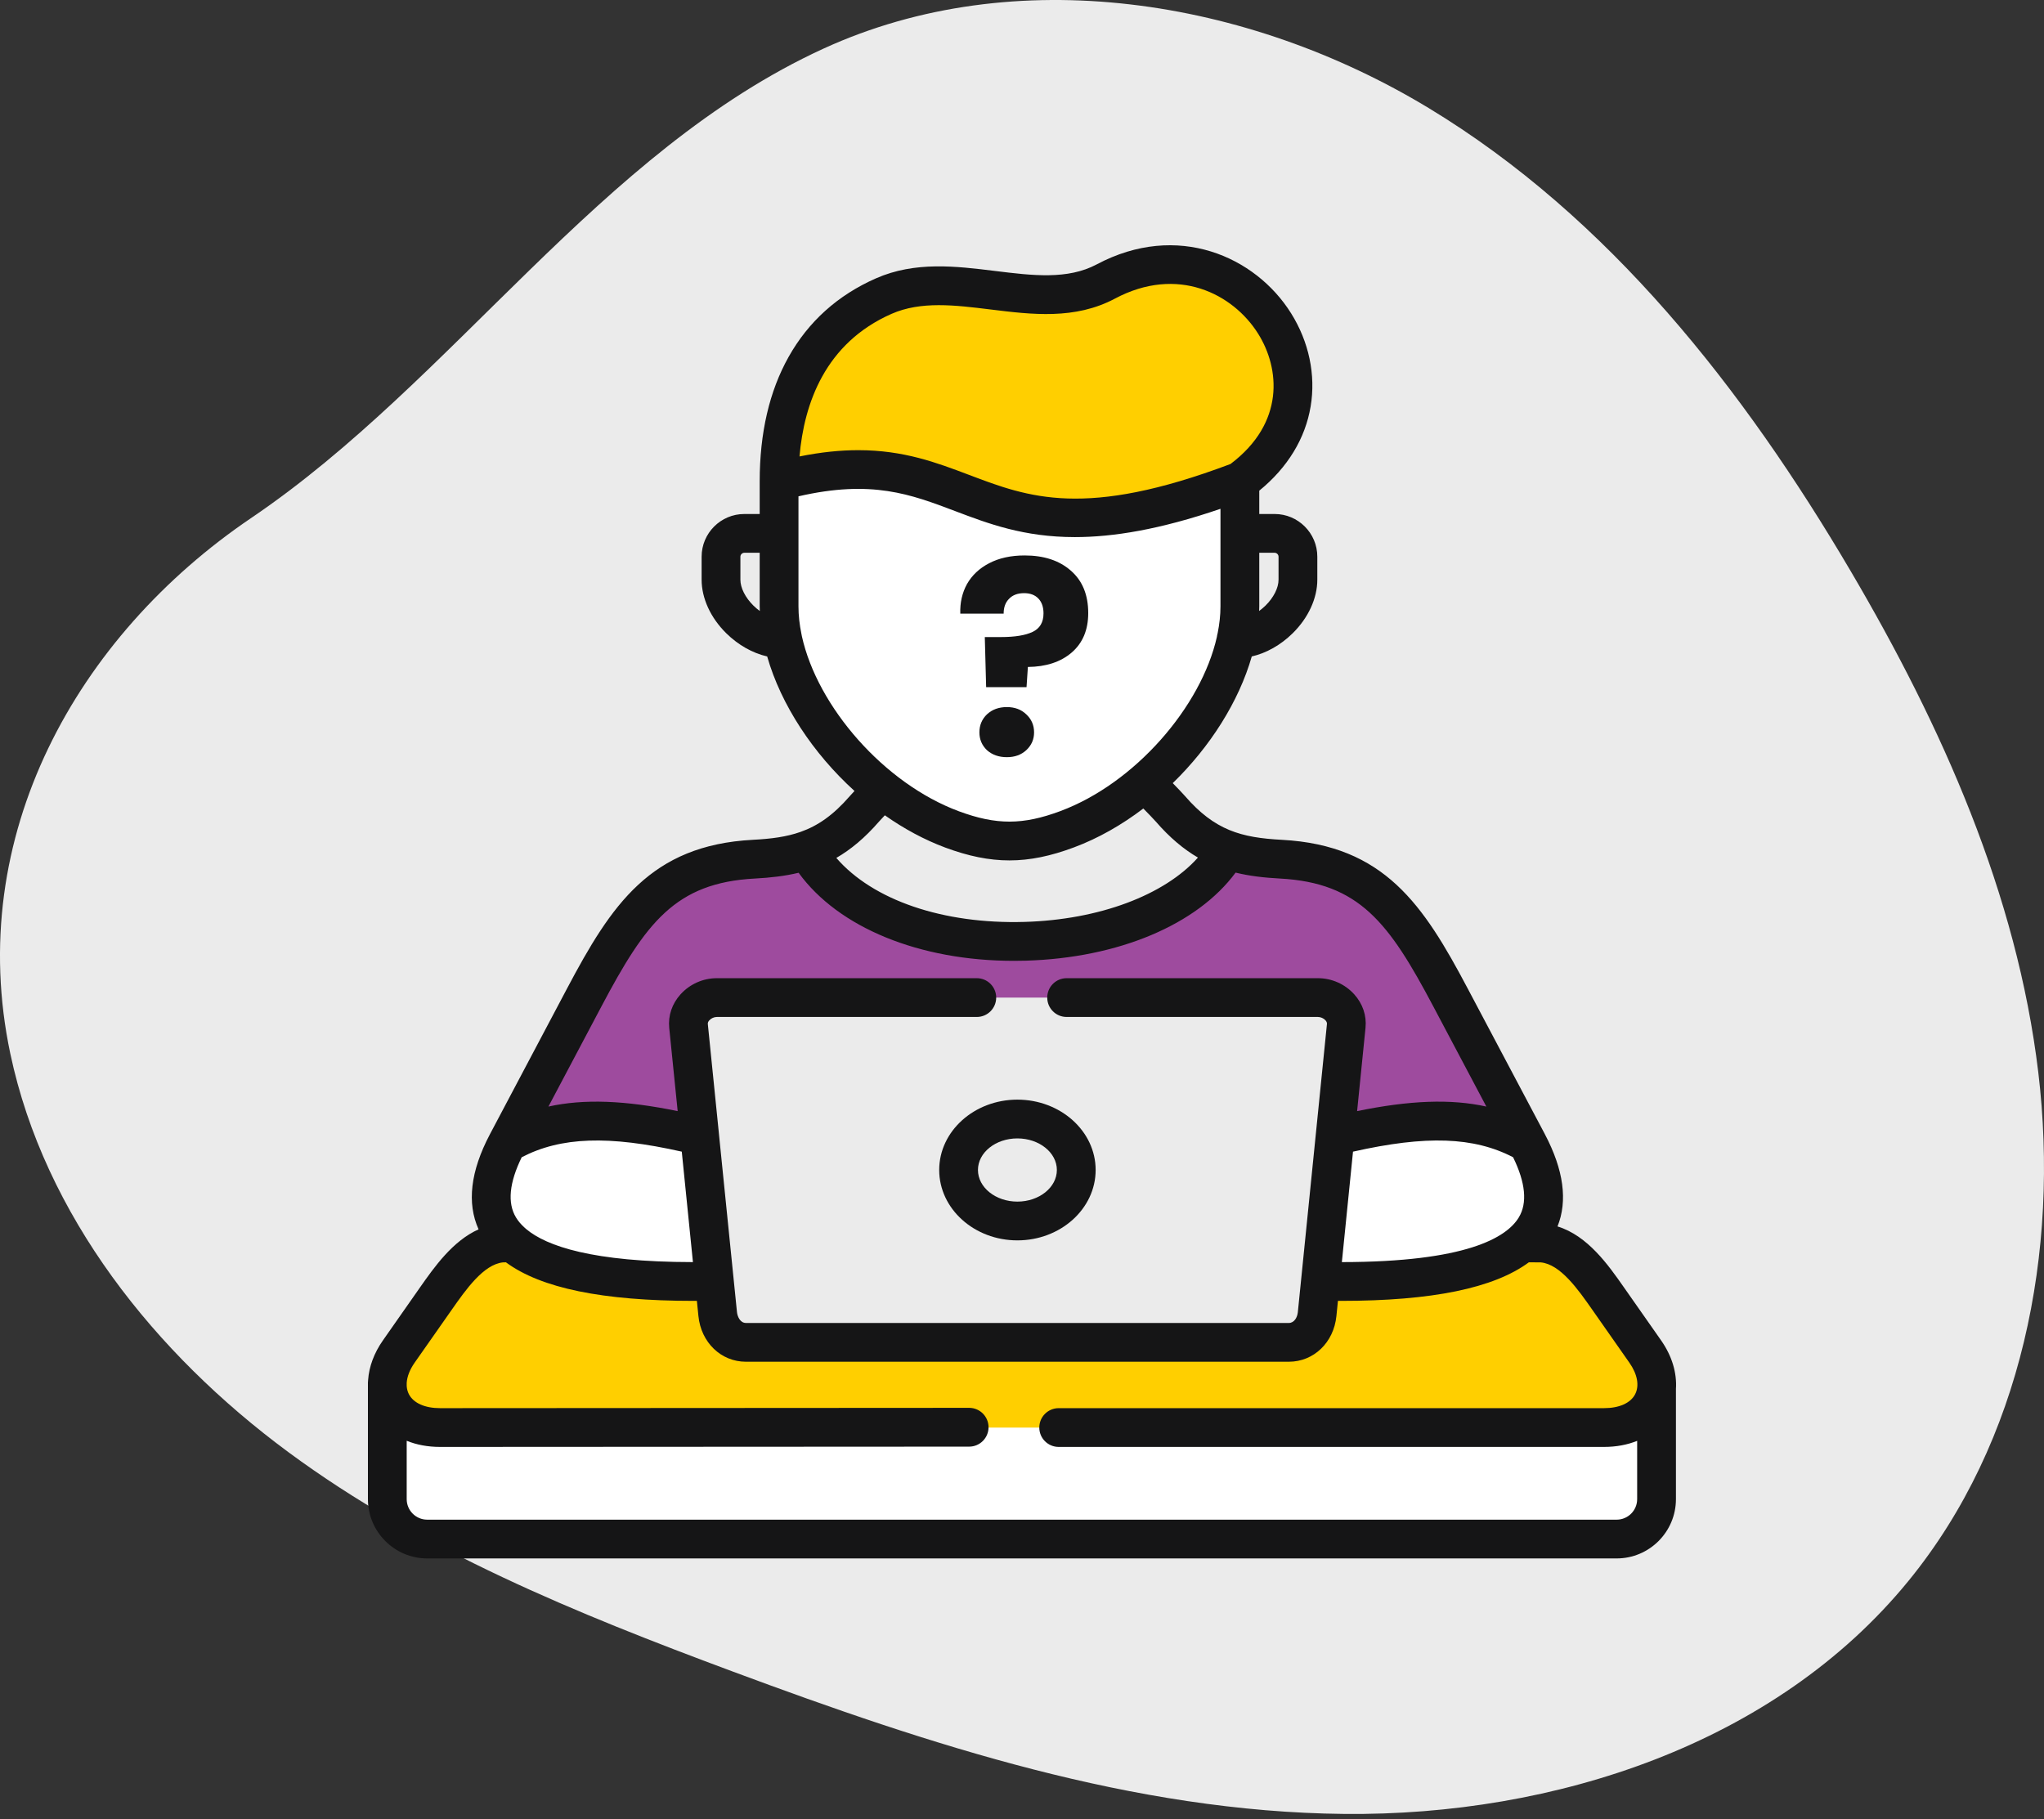 <svg width="100" height="89" viewBox="0 0 100 89" fill="none" xmlns="http://www.w3.org/2000/svg">
<rect x="0" y="0" width="100" height="89" fill="#333333" stroke="none"/>
<path d="M40.277 2.384C49.66 -1.921 61.058 -0.061 69.89 5.283C78.723 10.628 85.303 19.038 90.538 27.936C95 35.519 98.678 43.743 99.722 52.479C100.765 61.215 98.927 70.554 93.358 77.365C86.842 85.334 76.053 88.854 65.76 88.752C55.466 88.649 45.487 85.37 35.838 81.781C28.241 78.956 20.631 75.865 14.109 71.051C7.588 66.237 2.178 59.477 0.503 51.546C-1.742 40.916 3.758 31.12 12.291 25.343C22.199 18.634 29.324 7.409 40.277 2.384Z" fill="#EBEBEB"/>
<path fill-rule="evenodd" clip-rule="evenodd" d="M50 69.847H21.53C19.945 69.847 18.999 68.965 18.948 67.836V73.35C18.948 74.425 19.829 75.306 20.901 75.306H79.092C80.163 75.306 81.045 74.425 81.045 73.35V67.962C80.933 69.03 79.998 69.847 78.474 69.847H50Z" fill="white"/>
<path fill-rule="evenodd" clip-rule="evenodd" d="M21.329 63.531L19.509 66.128C19.149 66.642 18.97 67.164 18.948 67.646V67.837C18.999 68.965 19.945 69.847 21.53 69.847H78.474C79.998 69.847 80.933 69.031 81.045 67.962C81.106 67.394 80.933 66.754 80.491 66.128L78.671 63.531C77.848 62.355 76.841 60.927 75.431 60.819C75.377 60.815 74.528 60.812 74.471 60.812C72.824 62.236 69.426 62.7 65.614 62.7H33.933C30.125 62.7 26.723 62.236 25.079 60.812C25.011 60.812 24.605 60.816 24.54 60.819C23.148 60.945 22.149 62.362 21.329 63.531Z" fill="#FFCF00"/>
<path fill-rule="evenodd" clip-rule="evenodd" d="M24.814 55.928C23.609 58.205 23.872 59.765 25.08 60.812C26.723 62.236 30.125 62.7 33.933 62.7H34.951L38.759 59.118L34.231 55.579C30.776 52.878 27.201 54.568 24.814 55.928Z" fill="white"/>
<path fill-rule="evenodd" clip-rule="evenodd" d="M65.319 55.579L62.496 59.129L64.6 62.7H65.614C69.426 62.7 72.824 62.236 74.471 60.812C75.676 59.765 75.942 58.205 74.737 55.928C72.346 54.568 69.577 54.539 65.319 55.579Z" fill="white"/>
<path fill-rule="evenodd" clip-rule="evenodd" d="M36.882 42.038C32.419 42.275 30.733 44.742 28.586 48.799L24.814 55.928C27.201 54.568 29.97 54.539 34.231 55.579H65.319C69.577 54.539 72.346 54.568 74.737 55.928L70.961 48.799C68.814 44.742 67.132 42.279 62.669 42.038C61.662 41.987 60.81 41.862 60.044 41.592L39.456 41.606C38.702 41.869 37.867 41.987 36.882 42.038Z" fill="#9E4B9E"/>
<path fill-rule="evenodd" clip-rule="evenodd" d="M60.659 26.098C57.653 28.36 58.674 30.219 60.479 31.255C61.907 31.277 63.5 29.806 63.5 28.363V27.238C63.5 26.608 62.986 26.098 62.36 26.098H60.659Z" fill="#EBEBEB"/>
<path fill-rule="evenodd" clip-rule="evenodd" d="M35.275 28.363C35.275 29.806 36.867 31.277 38.291 31.255L40.578 28.439L38.115 26.098H36.414C35.789 26.098 35.275 26.608 35.275 27.238V28.363Z" fill="#EBEBEB"/>
<path fill-rule="evenodd" clip-rule="evenodd" d="M39.679 41.919C43.531 47.753 56.779 47.235 60.044 41.592C59.033 41.232 58.167 40.621 57.26 39.574C56.941 39.211 56.063 38.348 56.013 38.283L50.263 34.636L43.189 38.639C42.898 38.934 42.488 39.348 42.29 39.574C41.37 40.635 40.485 41.254 39.456 41.606C39.518 41.714 39.611 41.815 39.679 41.919Z" fill="#EBEBEB"/>
<path fill-rule="evenodd" clip-rule="evenodd" d="M38.292 31.255C38.856 33.877 40.719 36.682 43.189 38.639C44.081 39.344 45.052 39.937 46.066 40.376C46.235 40.448 46.408 40.516 46.577 40.581C48.627 41.34 50.166 41.336 52.208 40.574C53.575 40.063 54.869 39.265 56.013 38.283C58.271 36.352 59.951 33.723 60.479 31.256C60.598 30.716 60.659 30.183 60.659 29.669V23.544L50.263 20.739L38.115 23.544V29.669C38.115 30.183 38.176 30.716 38.292 31.255Z" fill="white"/>
<path fill-rule="evenodd" clip-rule="evenodd" d="M38.115 23.544C47.958 20.89 47.159 28.677 60.659 23.544C66.898 19.005 60.781 10.219 54.103 13.772C50.806 15.527 46.688 12.97 43.236 14.488C39.852 15.977 38.115 19.156 38.115 23.544Z" fill="#FFCF00"/>
<path fill-rule="evenodd" clip-rule="evenodd" d="M34.231 55.579L34.951 62.7L35.113 64.297C35.188 65.053 35.735 65.678 36.494 65.678H63.054C63.816 65.678 64.363 65.053 64.438 64.297L64.6 62.7L65.319 55.579L65.862 50.195C65.938 49.436 65.24 48.81 64.478 48.81H35.07C34.311 48.81 33.609 49.436 33.685 50.195L34.231 55.579Z" fill="#EBEBEB"/>
<path d="M50.13 27.177C51.07 27.177 51.821 27.423 52.383 27.915C52.954 28.407 53.24 29.101 53.24 29.997C53.24 30.823 52.967 31.469 52.423 31.934C51.887 32.391 51.175 32.624 50.288 32.633L50.222 33.621H48.246L48.18 31.17H48.971C49.647 31.17 50.161 31.087 50.512 30.92C50.872 30.753 51.052 30.45 51.052 30.01C51.052 29.703 50.969 29.461 50.802 29.286C50.635 29.11 50.402 29.022 50.104 29.022C49.787 29.022 49.541 29.114 49.366 29.299C49.19 29.474 49.102 29.716 49.102 30.024H46.981C46.963 29.488 47.073 29.005 47.31 28.574C47.556 28.144 47.916 27.805 48.391 27.559C48.874 27.305 49.454 27.177 50.13 27.177ZM49.26 37.047C48.865 37.047 48.54 36.932 48.285 36.704C48.039 36.467 47.916 36.177 47.916 35.834C47.916 35.483 48.039 35.189 48.285 34.952C48.54 34.714 48.865 34.596 49.26 34.596C49.647 34.596 49.963 34.714 50.209 34.952C50.464 35.189 50.591 35.483 50.591 35.834C50.591 36.177 50.464 36.467 50.209 36.704C49.963 36.932 49.647 37.047 49.26 37.047Z" fill="#151516"/>
<path d="M45.949 57.244C45.949 59.144 47.664 60.689 49.774 60.689C51.885 60.689 53.603 59.144 53.603 57.244C53.603 55.347 51.885 53.803 49.774 53.803C47.664 53.803 45.949 55.347 45.949 57.244ZM49.774 55.7C50.839 55.7 51.706 56.393 51.706 57.244C51.706 58.098 50.839 58.792 49.774 58.792C48.71 58.792 47.845 58.098 47.845 57.244C47.845 56.393 48.71 55.7 49.774 55.7Z" fill="#151516"/>
<path d="M81.268 65.584L79.448 62.987C78.686 61.898 77.679 60.461 76.199 60.007C76.703 58.751 76.499 57.242 75.589 55.51C75.587 55.507 75.585 55.504 75.584 55.501C75.581 55.495 75.579 55.489 75.576 55.484L71.8 48.356C69.639 44.272 67.723 41.361 62.719 41.091C60.712 40.985 59.428 40.626 57.972 38.947C57.831 38.786 57.603 38.55 57.375 38.317C59.209 36.534 60.611 34.32 61.241 32.119C61.954 31.956 62.656 31.562 63.245 30.982C64.009 30.228 64.448 29.274 64.448 28.363V27.238C64.448 26.086 63.511 25.149 62.36 25.149H61.608V24.008C62.992 22.879 63.859 21.462 64.122 19.883C64.379 18.343 64.039 16.726 63.165 15.329C61.427 12.55 57.603 10.835 53.657 12.935C52.23 13.695 50.512 13.483 48.694 13.259C46.766 13.022 44.773 12.776 42.854 13.62C40.987 14.441 39.549 15.735 38.58 17.465C37.642 19.137 37.167 21.183 37.167 23.544V25.149H36.414C35.263 25.149 34.326 26.086 34.326 27.238V28.363C34.326 29.274 34.765 30.229 35.53 30.983C36.119 31.563 36.821 31.956 37.533 32.119C38.208 34.481 39.773 36.857 41.805 38.701C41.717 38.794 41.637 38.88 41.574 38.953C40.77 39.88 40.017 40.403 39.164 40.704C38.478 40.946 37.727 41.044 36.831 41.09C31.827 41.356 29.91 44.27 27.748 48.355L23.976 55.483C23.972 55.49 23.969 55.496 23.966 55.503C23.965 55.505 23.964 55.507 23.962 55.51C23.016 57.307 22.834 58.865 23.414 60.15C22.148 60.714 21.248 61.995 20.552 62.986L18.733 65.584C18.298 66.204 18.055 66.872 18.009 67.521C18.004 67.562 18 67.603 18 67.646V73.35C18 74.95 19.302 76.251 20.901 76.251H79.092C80.692 76.251 81.993 74.95 81.993 73.35V67.962C81.993 67.961 81.993 67.96 81.993 67.959C82.046 67.177 81.801 66.344 81.268 65.584ZM36.861 29.631C36.462 29.237 36.223 28.764 36.223 28.363V27.238C36.223 27.134 36.311 27.046 36.414 27.046H37.167V29.669C37.167 29.744 37.171 29.819 37.173 29.895C37.065 29.816 36.96 29.729 36.861 29.631ZM66.194 56.348C69.777 55.542 72.104 55.625 74.026 56.621C74.637 57.87 74.731 58.859 74.307 59.563C73.707 60.56 71.716 61.747 65.649 61.752L66.194 56.348ZM62.36 27.046C62.463 27.046 62.551 27.134 62.551 27.238V28.363C62.551 28.763 62.313 29.237 61.913 29.631C61.814 29.727 61.709 29.815 61.601 29.894C61.604 29.819 61.608 29.744 61.608 29.669V27.046H62.36ZM43.618 15.356C45.059 14.723 46.712 14.927 48.462 15.142C50.492 15.392 52.592 15.651 54.549 14.609C57.605 12.983 60.324 14.364 61.557 16.334C62.611 18.021 62.877 20.687 60.2 22.703C53.082 25.386 50.324 24.341 47.406 23.234C45.828 22.637 44.218 22.026 41.991 22.026C41.134 22.026 40.186 22.117 39.115 22.333C39.338 19.738 40.373 16.784 43.618 15.356ZM39.231 31.13C39.226 31.093 39.219 31.057 39.21 31.022C39.115 30.563 39.064 30.11 39.064 29.669V24.284C42.648 23.46 44.551 24.181 46.733 25.008C48.352 25.622 50.086 26.279 52.586 26.279C54.448 26.279 56.733 25.914 59.71 24.895V29.669C59.71 30.096 59.661 30.535 59.572 30.98C59.555 31.037 59.543 31.095 59.536 31.156C58.764 34.596 55.516 38.329 51.877 39.685C50.043 40.37 48.742 40.372 46.907 39.692C43.254 38.334 39.993 34.582 39.231 31.13ZM43.005 40.198C43.073 40.12 43.175 40.011 43.29 39.891C44.222 40.547 45.218 41.087 46.248 41.471C47.377 41.889 48.382 42.098 49.385 42.098C50.396 42.098 51.405 41.886 52.539 41.462C53.733 41.018 54.88 40.361 55.935 39.559C56.169 39.796 56.417 40.052 56.544 40.195C57.227 40.983 57.906 41.55 58.608 41.959C56.97 43.794 53.786 45.001 50.129 45.107C46.136 45.224 42.698 44.04 40.916 41.976C41.627 41.565 42.314 40.994 43.005 40.198ZM29.424 49.243C31.593 45.145 33.04 43.192 36.931 42.985C37.693 42.945 38.4 42.864 39.071 42.703C41.023 45.392 44.987 47.012 49.602 47.012C49.795 47.012 49.989 47.009 50.184 47.004C54.728 46.871 58.571 45.239 60.45 42.695C61.13 42.862 61.846 42.944 62.618 42.985C66.509 43.195 67.956 45.147 70.123 49.243L72.718 54.142C70.985 53.758 68.97 53.836 66.395 54.364L66.806 50.289C66.866 49.691 66.669 49.108 66.252 48.648C65.8 48.148 65.153 47.861 64.478 47.861H52.183C51.659 47.861 51.235 48.286 51.235 48.81C51.235 49.334 51.659 49.758 52.183 49.758H64.478C64.612 49.758 64.757 49.822 64.846 49.921C64.9 49.98 64.925 50.041 64.919 50.1L63.495 64.203C63.469 64.457 63.32 64.73 63.054 64.73H36.494C36.211 64.73 36.078 64.414 36.056 64.202L35.178 55.532C35.177 55.497 35.174 55.461 35.168 55.426L34.629 50.101C34.623 50.042 34.648 49.982 34.703 49.922C34.792 49.823 34.936 49.758 35.07 49.758H47.789C48.312 49.758 48.737 49.334 48.737 48.81C48.737 48.286 48.312 47.861 47.789 47.861H35.07C34.395 47.861 33.749 48.149 33.296 48.649C32.879 49.109 32.682 49.692 32.741 50.29L33.154 54.364C30.578 53.836 28.564 53.758 26.831 54.142L29.424 49.243ZM33.901 61.752C28.979 61.748 26.739 60.967 25.749 60.14C25.723 60.114 25.696 60.091 25.667 60.068C25.479 59.899 25.341 59.729 25.242 59.564C24.818 58.859 24.913 57.87 25.524 56.621C27.444 55.625 29.77 55.542 33.355 56.348L33.901 61.752ZM51.795 70.795H78.474C79.072 70.795 79.619 70.691 80.096 70.498V73.35C80.096 73.904 79.646 74.354 79.092 74.354H20.901C20.347 74.354 19.897 73.904 19.897 73.35V70.494C20.377 70.69 20.928 70.795 21.531 70.795L47.415 70.781C47.939 70.781 48.363 70.356 48.363 69.832C48.363 69.308 47.938 68.883 47.415 68.883C47.414 68.883 47.414 68.883 47.414 68.883L21.53 68.898C20.786 68.898 20.23 68.65 20.005 68.217C19.942 68.095 19.907 67.961 19.897 67.818V67.659C19.917 67.352 20.048 67.013 20.286 66.672L22.106 64.076C22.796 63.092 23.653 61.869 24.604 61.766C24.634 61.765 24.69 61.764 24.753 61.763C26.467 63.03 29.497 63.649 33.933 63.649H34.094L34.169 64.391C34.299 65.686 35.276 66.627 36.494 66.627H63.054C64.273 66.627 65.253 65.686 65.382 64.392L65.457 63.649H65.614C70.053 63.649 73.084 63.029 74.798 61.762C75.025 61.763 75.297 61.765 75.378 61.766C76.34 61.855 77.202 63.086 77.895 64.075L79.714 66.672C80.111 67.237 80.213 67.801 79.996 68.219C79.771 68.651 79.216 68.898 78.474 68.898H51.795C51.271 68.898 50.846 69.323 50.846 69.847C50.846 70.371 51.271 70.795 51.795 70.795Z" fill="#151516"/>
</svg>
